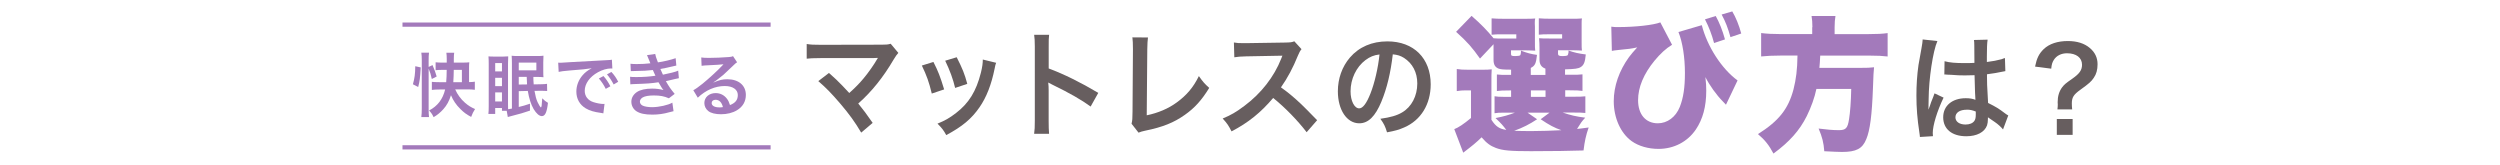 <?xml version="1.0" encoding="UTF-8"?>
<svg id="Layer_2" data-name="Layer 2" xmlns="http://www.w3.org/2000/svg" viewBox="0 0 590.83 39">
  <defs>
    <style>
      .cls-1 {
        fill: none;
      }

      .cls-1, .cls-2, .cls-3 {
        stroke-width: 0px;
      }

      .cls-2 {
        fill: #a37abb;
      }

      .cls-3 {
        fill: #675e5f;
      }
    </style>
  </defs>
  <g id="Layer_1-2" data-name="Layer 1">
    <g>
      <rect class="cls-1" width="590.83" height="39"/>
      <g>
        <g>
          <path class="cls-3" d="m195.91,17.24c1.37,1.2,2.14,1.94,3.2,3.04q1.42,1.53,1.6,1.7c1.34-1.2,2.43-2.3,3.38-3.45,1.11-1.31,2.53-3.36,3.15-4.46q.08-.14.16-.25t.05-.14c-.26.03-.65.05-1.19.05h-12.31c-2.09.03-2.35.03-3.3.14v-3.47c1.01.16,1.6.19,3.36.19l14.35-.03c1.11,0,1.5-.03,2.14-.22l1.81,2.16c-.39.44-.54.63-1.14,1.61-2.45,4.18-5.16,7.55-8.34,10.36,1.08,1.31,2.07,2.62,3.41,4.57l-2.71,2.3c-1.45-2.46-2.81-4.35-4.98-6.89-1.99-2.32-3.28-3.66-5.16-5.28l2.53-1.94Z"/>
          <path class="cls-3" d="m220.6,14.65c1.08,2.11,1.6,3.42,2.53,6.48l-2.92.98c-.67-2.76-1.19-4.21-2.35-6.62l2.74-.85Zm14.82.19c-.15.41-.21.55-.36,1.39-.75,3.72-1.91,6.73-3.56,9.11-1.91,2.76-4.05,4.54-7.87,6.59-.67-1.2-.98-1.61-2.07-2.71,1.81-.74,2.87-1.34,4.39-2.52,3.02-2.32,4.75-5.11,5.86-9.49.34-1.34.46-2.3.46-3.14l3.15.77Zm-9.32-1.31c1.37,2.71,1.86,3.91,2.5,6.29l-2.87.96c-.49-2.08-1.26-4.18-2.35-6.43l2.71-.82Z"/>
          <path class="cls-3" d="m244.4,31.6c.13-.88.16-1.61.16-3.06V11.01c0-1.34-.05-2.05-.16-2.79h3.54c-.1.82-.1,1.18-.1,2.87v5.09c3.54,1.31,7.59,3.31,11.72,5.77l-1.81,3.23c-2.14-1.56-4.83-3.12-9.14-5.22-.59-.3-.67-.33-.88-.46.08.77.1,1.09.1,1.86v7.22c0,1.42.03,2.13.1,3.04h-3.54Z"/>
          <path class="cls-3" d="m271.3,8.88c-.1.74-.13,1.42-.16,2.76l-.13,15.61c2.68-.55,5.11-1.59,7.05-3.01,2.38-1.72,3.98-3.61,5.27-6.26,1.01,1.42,1.34,1.8,2.45,2.79-1.78,2.9-3.43,4.73-5.76,6.37-2.58,1.83-5.21,2.9-9.4,3.75-.7.14-1.01.25-1.55.46l-1.65-2.11c.18-.74.23-1.23.23-2.82l.1-14.77q0-1.91-.13-2.82l3.67.03Z"/>
          <path class="cls-3" d="m308.82,31.27c-2.14-2.79-5.11-5.85-7.93-8.12-2.92,3.45-5.89,5.85-9.84,7.9-.72-1.42-1.03-1.86-2.09-3.04,1.99-.82,3.23-1.56,5.16-3.01,3.9-2.9,7-6.86,8.67-11.13l.28-.71q-.41.03-8.55.16c-1.24.03-1.94.08-2.81.22l-.1-3.5c.72.14,1.21.16,2.27.16h.62l9.09-.14c1.45-.03,1.65-.05,2.3-.3l1.7,1.86c-.34.41-.54.79-.83,1.48-1.19,2.93-2.45,5.3-4.03,7.55,1.63,1.15,3.02,2.3,4.78,3.96q.65.6,3.77,3.8l-2.48,2.84Z"/>
          <path class="cls-3" d="m326.48,24c-1.47,3.53-3.12,5.14-5.24,5.14-2.94,0-5.06-3.17-5.06-7.57,0-3.01,1.01-5.82,2.84-7.96,2.17-2.52,5.21-3.83,8.88-3.83,6.2,0,10.22,3.99,10.22,10.14,0,4.73-2.32,8.5-6.27,10.2-1.24.55-2.25.82-4.05,1.15-.44-1.45-.75-2.05-1.58-3.2,2.38-.33,3.92-.77,5.14-1.5,2.25-1.31,3.59-3.91,3.59-6.84,0-2.62-1.11-4.76-3.18-6.07-.8-.49-1.47-.71-2.61-.82-.49,4.29-1.39,8.07-2.69,11.16Zm-3.79-9.79c-2.17,1.64-3.51,4.46-3.51,7.38,0,2.24.9,4.02,2.04,4.02.85,0,1.73-1.15,2.66-3.5.98-2.46,1.83-6.15,2.14-9.24-1.34.16-2.27.55-3.33,1.34Z"/>
        </g>
        <g>
          <path class="cls-2" d="m352.5,28.35c1.01,1.56,1.86,2.11,3.49,2.35-.91-1.17-1.08-1.38-2.55-2.8,1.96-.38,3.04-.69,4.6-1.28h-2.51c-1.18,0-1.67.03-2.32.14v-4.01c.72.1,1.04.14,2.25.14h1.66v-1.52h-.29c-1.8,0-2.19.04-3.07.14v-3.91c.85.1,1.21.1,3.07.1h.29v-1.24c-1.86,0-2.55-.07-3.04-.28-.78-.35-1.11-.97-1.11-2.07v-3.66l-3.2,3.39c-1.83-2.59-3-3.94-5.65-6.32l3.66-3.77c2.22,1.94,3.72,3.49,5.19,5.29.82.07,1.01.07,2.38.07h3v-1h-3.1c-1.47,0-1.93,0-2.74.1v-3.87c.85.07,1.76.1,2.81.1h4.6c1.7,0,2.19,0,2.9-.07-.1.35-.1.62-.1,1.21l.03.69v3.7c0,1,0,1.56.07,2-.78-.03-1.44-.07-2.19-.07h-3.53v.76c0,.52.1.59,1.01.59.59,0,.98-.07,1.14-.17.1-.1.2-.45.2-.9v-.21c1.44.55,2.45.83,3.79,1-.23,2.07-.46,2.56-1.47,3.08v1.66h3.46v-1.49c-.98-.35-1.4-1.04-1.4-2.14v-2.8q0-1.07-.1-2.25c.82.07,1.08.07,2.48.07h2.97v-1h-2.77c-1.47,0-1.93,0-2.74.1v-3.87c.85.07,1.76.1,2.81.1h4.47c1.7,0,2.19,0,2.91-.07-.07.42-.07.66-.07,1.17v4.42c0,1.04,0,1.56.07,2-.78-.03-1.44-.07-2.19-.07h-3.46v.79c0,.45.23.59,1.11.59.55,0,1.04-.07,1.17-.21q.1-.1.2-.69v-.42c1.21.45,2.45.73,4.08.93-.16,1.8-.46,2.52-1.18,2.97-.59.38-1.34.48-3.72.55v1.28h1.08c1.83,0,2.19,0,3.04-.1v3.91c-.91-.1-1.27-.14-3.04-.14h-1.04v1.52h1.66c1.86,0,2.22,0,3.1-.1v3.94c-.95-.1-1.31-.1-3.1-.1h-2.25c1.83.62,3.07.93,5.32,1.21-.91,1-1.01,1.18-1.93,2.66.78-.07,1.27-.14,2.74-.34-.65,1.87-.95,3.28-1.21,5.43-2.87.1-7.51.17-12.44.17s-6.69-.17-8.26-.76c-1.31-.48-2.25-1.17-3.39-2.52-1.4,1.35-1.99,1.83-4.34,3.63l-2.12-5.56c.95-.35,2.25-1.21,3.95-2.63v-6.53h-1.34c-.72,0-1.18.04-2.02.17v-5.22c.91.14,1.44.17,2.68.17h3.13c1.34,0,1.63,0,2.45-.1-.07,1-.07,1.35-.07,3.87v8.09Zm10.77-.17c-1.83,1.21-3.39,2-5.42,2.73,1.04.04,2.51.07,3.98.07,1.76,0,5.42-.1,7.18-.21-1.6-.55-2.87-1.21-4.9-2.59l2.09-1.55h-5.19l2.25,1.55Zm-1.47-5.29h3.46v-1.52h-3.46v1.52Z"/>
          <path class="cls-2" d="m380.77,6.3c.65.1.91.1,1.66.1,4.08,0,8.36-.48,9.96-1.11l2.77,5.29c-1.47.9-2.74,2.07-4.15,3.77-2.58,3.15-3.88,6.29-3.88,9.33,0,3.35,1.79,5.46,4.67,5.46,2.25,0,4.24-1.49,5.19-3.87.85-2.18,1.21-4.56,1.21-8.02,0-3.66-.55-7.26-1.53-9.68l5.52-1.62c1.27,5.01,4.7,10.33,8.45,13.06l-2.74,5.74-.29-.31c-.06-.07-.23-.24-.46-.48-1.5-1.52-3.17-3.84-4.11-5.74.16,1.49.2,2.14.2,3.21,0,3.77-.82,6.74-2.45,9.16-1.99,2.94-5.22,4.6-8.84,4.6-2.38,0-4.7-.66-6.33-1.83-2.61-1.87-4.24-5.5-4.24-9.44,0-3.56,1.27-7.19,3.59-10.4.55-.73.98-1.24,1.96-2.32-1.4.31-2.25.41-4.24.59-1.24.14-1.27.14-1.76.24l-.13-5.74Zm24.71-2.52c.88,1.59,1.57,3.32,2.19,5.53l-2.58.86c-.55-2.07-1.24-3.84-2.15-5.6l2.55-.79Zm3.49,5.01c-.59-2.14-1.17-3.66-2.09-5.36l2.51-.73c.78,1.28,1.63,3.32,2.12,5.22l-2.55.86Z"/>
          <path class="cls-2" d="m428.33,6.44c0-1.11-.07-1.87-.2-2.66h5.65c-.13.76-.2,1.59-.2,2.66v1.62h8.03c1.96,0,3.3-.07,4.5-.24v5.53c-1.18-.14-2.29-.21-4.31-.21h-11.62c-.1,1.8-.1,1.87-.2,2.9h9.53c1.73,0,2.51-.03,3.39-.14-.13,1.28-.13,1.49-.26,4.98-.23,6.26-.69,9.92-1.57,11.99-.91,2.28-2.38,3.04-5.75,3.04-.82,0-2.25-.07-4.18-.17-.16-2.04-.46-3.28-1.34-5.36,1.83.24,3.36.38,4.77.38,1.66,0,2.09-.45,2.42-2.56.26-1.59.46-4.15.52-7.19h-8.23c-.42,2.04-1.24,4.32-2.28,6.43-1.7,3.39-4.05,6.05-7.87,8.85-1.04-1.97-1.99-3.18-3.66-4.6,4.93-3.11,7.15-5.91,8.39-10.54.62-2.42.91-4.77.95-8.02h-4.05c-1.7,0-3.23.07-4.54.21v-5.53c1.4.17,2.71.24,4.5.24h7.57v-1.62Z"/>
        </g>
        <g>
          <path class="cls-3" d="m453.74,32.38c-.03-.27-.03-.44-.13-1.07-.49-3.2-.7-5.82-.7-8.7,0-2.46.15-4.87.49-7.25q.13-.82.7-3.91c.18-.96.28-1.75.28-2.02v-.11l3.49.38c-1.06,2.38-2.04,8.97-2.07,13.73q-.03.98-.03,1.42v.44c0,.22,0,.27-.03.57h.03q.13-.3.31-.79c.05-.19.18-.49.31-.93q.23-.57.49-1.23c.05-.08.08-.16.31-.85l2.14,1.01c-1.52,3.17-2.56,6.56-2.56,8.37,0,.19,0,.22.05.74l-3.1.19Zm5.83-17.91c1.21.33,2.56.44,4.67.44.9,0,1.47,0,2.38-.05,0-1.61-.03-2.98-.03-4.1,0-.6-.03-1.01-.08-1.31l3.23-.08c-.13.77-.18,2.08-.18,4.02v1.26c1.34-.16,2.48-.38,3.49-.66q.15-.05.57-.22l.21-.05.1,3.09c-.26.03-.28.03-.75.14-.88.19-2.22.44-3.59.6v.6c0,1.53,0,1.59.26,6.18,1.86.93,2.5,1.31,4.05,2.49.34.25.46.33.72.46l-1.24,3.31c-.44-.55-1.21-1.26-1.94-1.75-.88-.6-1.47-1.01-1.63-1.12v.38c0,.6-.08,1.15-.21,1.53-.59,1.61-2.4,2.57-4.91,2.57-3.38,0-5.45-1.7-5.45-4.48s2.19-4.51,5.32-4.51c.96,0,1.6.11,2.3.38-.08-.68-.1-2.02-.21-5.82-1.03.03-1.65.05-2.32.05-.96,0-1.99-.03-3.2-.14-.36,0-.65-.03-.77-.03-.23-.03-.39-.03-.44-.03-.13-.03-.21-.03-.26-.03-.03,0-.08,0-.15.03l.05-3.14Zm5.24,11.46c-1.65,0-2.68.68-2.68,1.8,0,1.01.93,1.7,2.38,1.7.96,0,1.7-.3,2.09-.85.23-.33.34-.74.34-1.48v-.74c-.85-.33-1.34-.44-2.12-.44Z"/>
          <path class="cls-3" d="m486.24,25.85c.05-.46.08-.79.08-1.15l-.03-.52c0-1.45.34-2.57,1.06-3.55.54-.68.75-.88,2.43-2.05,1.68-1.18,2.27-2.02,2.27-3.28,0-1.67-1.37-2.71-3.56-2.71-1.34,0-2.48.57-3.1,1.56-.36.57-.52,1.04-.62,2.08l-3.82-.49c.41-2,.93-3.04,2.04-4.13,1.32-1.26,3.28-1.91,5.71-1.91,2.17,0,3.9.55,5.19,1.64,1.21,1.01,1.83,2.3,1.83,3.83,0,1.31-.28,2.35-.9,3.23-.59.88-1.08,1.31-3.17,2.82-1.6,1.15-2.01,1.8-2.01,3.25,0,.44.03.88.08,1.39h-3.46Zm3.59,2.27v3.75h-3.74v-3.75h3.74Z"/>
        </g>
        <g>
          <g>
            <path class="cls-2" d="m97.58,19.92c.4-1.43.54-2.4.56-4.27l1.29.28c-.14,2.5-.23,3.25-.6,4.63l-1.24-.64Zm3.72,5.93c0,.77.03,1.25.09,1.82h-1.82c.08-.53.11-1.28.11-2.07v-11.41c0-.74-.03-1.15-.11-1.74h1.82c-.08.58-.09.99-.09,1.74v1.63l.92-.44c.45,1.08.75,1.87.98,2.7l-1.15.59c-.2-.97-.42-1.66-.75-2.45v9.63Zm6.29-4.7c.53,1.2,1.32,2.28,2.31,3.14.78.67,1.38,1.05,2.37,1.48-.42.66-.64,1.1-.92,1.86-1.12-.59-1.72-1.05-2.54-1.86-1.02-1-1.71-2.02-2.23-3.27-.43,1.38-.99,2.4-1.8,3.3-.67.76-1.43,1.38-2.3,1.89-.34-.71-.56-1.02-1.07-1.58,2-1.04,3.24-2.66,3.79-4.96h-1.32c-.68,0-1.33.03-1.82.1v-1.91c.42.05.99.08,1.82.08h1.57c.08-.95.11-1.66.12-2.91h-.96c-.65,0-1.27.03-1.66.08v-1.87c.43.05,1.05.08,1.71.08h.92v-.89c0-.56-.03-1.02-.09-1.45h1.85c-.06.46-.09.84-.09,1.43v.9h2.31c.54,0,.99-.02,1.35-.07-.05.41-.06.84-.06,1.43v3.25c.54,0,.95-.03,1.37-.1v1.92c-.51-.07-1.12-.1-1.71-.1h-2.9Zm1.57-1.73v-2.91h-1.92c-.01.95-.05,2.04-.11,2.91h2.03Z"/>
            <path class="cls-2" d="m122.6,21.53v3.75c.93-.21,1.51-.39,2.65-.77v1.63c-1.91.64-2,.66-4.5,1.31-.33.08-.36.1-.74.2l-.26-1.46h-1.12v-.66h-1.6v1.4h-1.61c.06-.49.08-1.04.08-1.82v-9.97c0-.74-.01-1.18-.06-1.82.29.03.61.05,1.19.05h2.3c.51,0,.9-.02,1.18-.05-.03.36-.05.94-.05,1.68v9.68c0,.51,0,.81.02,1.13.29-.03.42-.05.9-.15v-10.75c0-.72-.02-1.2-.06-1.74.37.05.87.07,1.49.07h4.59c.64,0,1.04-.02,1.44-.08-.03.31-.05.94-.05,1.59v2.07c0,.62.01,1.2.05,1.43-.25-.03-.84-.07-1.37-.07h-1.02c0,.74.02.95.08,1.76l1.68-.03c.71-.02,1.04-.03,1.47-.1l.03,1.69c-.61-.03-.92-.05-1.38-.05h-.12l-1.49.03c.22,1.23.4,1.92.71,2.63.28.62.7,1.28.81,1.28.06,0,.12-.15.17-.43q.03-.28.14-1.73c.53.53.81.76,1.35,1.07-.25,2.25-.67,3.14-1.44,3.14-.61,0-1.29-.59-1.94-1.66-.62-1.04-1.1-2.55-1.38-4.29l-2.13.05Zm-5.57-4.65h1.6v-1.97h-1.6v1.97Zm0,3.47h1.6v-1.97h-1.6v1.97Zm0,3.63h1.6v-2.14h-1.6v2.14Zm5.57-7.36h4.16v-1.82h-4.16v1.82Zm1.96,3.32q-.05-.67-.08-1.77h-1.88v1.81l1.96-.03Z"/>
            <path class="cls-2" d="m131.93,14.81c.34.02.51.02.59.02q.28,0,2.56-.16c1.13-.07,3.79-.21,7.93-.43,1.27-.07,1.35-.07,1.6-.13l.11,2.09q-.17-.02-.33-.02c-.93,0-2.08.33-3.07.89-1.97,1.08-3.13,2.73-3.13,4.39,0,1.28.76,2.27,2.06,2.68.76.25,1.75.43,2.31.43.02,0,.16,0,.31-.02l-.28,2.24c-.2-.05-.23-.05-.53-.1-1.71-.23-2.68-.53-3.63-1.08-1.43-.85-2.22-2.25-2.22-3.96,0-1.4.53-2.78,1.47-3.86.59-.67,1.15-1.12,2.16-1.66-1.26.2-2.22.3-5.23.53-1.38.12-2.09.21-2.58.33l-.11-2.15Zm10.69,3.16c.68.77,1.1,1.4,1.63,2.42l-1.09.61c-.51-1-.95-1.66-1.63-2.45l1.09-.58Zm2.41,1.99c-.47-.9-.98-1.68-1.58-2.38l1.04-.58c.7.76,1.13,1.38,1.61,2.32l-1.07.64Z"/>
            <path class="cls-2" d="m149.01,15.07c.45.05.81.07,1.49.07,1.18,0,2.02-.05,3.2-.18q-.05-.13-.17-.43c-.39-.95-.61-1.46-.62-1.5l1.94-.28c.06.41.22.9.64,1.99,1.32-.18,3.12-.61,4.19-.99l.16,1.74q-.16.03-.53.12c-1.04.26-2.76.62-3.24.69.25.61.34.82.6,1.35,1.33-.3,2.05-.46,2.14-.48.88-.23,1.07-.3,1.47-.48l.16,1.79c-.29.05-.62.12-.98.21-.64.17-1.15.28-1.52.36q-.39.08-.57.13c.81,1.41,1.06,1.76,2.08,3.01l-1.37,1.04c-1.12-.49-2.05-.67-3.57-.67-1.18,0-2.08.16-2.61.46-.43.26-.67.61-.67,1s.26.77.67.95c.5.23,1.32.36,2.22.36,1.61,0,3.8-.49,4.78-1.07l.28,2.02q-.29.05-1.01.25c-1.32.38-2.61.56-3.97.56-1.79,0-2.92-.25-3.79-.8-.75-.49-1.2-1.33-1.2-2.25s.47-1.71,1.3-2.28c.81-.54,2.05-.82,3.62-.82.95,0,1.85.12,2.68.34-.25-.25-.54-.71-1.19-1.84-1.65.26-2.64.33-6.01.44-.26.02-.37.02-.64.05l-.06-1.79c.45.07.54.07,1.6.07,1.63,0,2.92-.1,4.39-.31-.09-.2-.16-.3-.28-.61-.16-.34-.2-.44-.33-.74-1.24.15-2.36.21-4.16.23-.65,0-.73.02-1.05.03l-.08-1.74Z"/>
            <path class="cls-2" d="m168.65,19.49c1.41-.59,2.09-.76,3.26-.76,2.65,0,4.36,1.45,4.36,3.7,0,1.56-.73,2.81-2.11,3.63-1.01.61-2.33.94-3.76.94-1.3,0-2.39-.26-3.01-.76-.59-.46-.93-1.15-.93-1.89,0-1.36,1.12-2.35,2.67-2.35,1.09,0,2.03.48,2.68,1.35.31.41.48.77.71,1.48,1.29-.51,1.85-1.22,1.85-2.38,0-1.28-1.19-2.12-3.07-2.12-2.27,0-4.53.97-6.39,2.76l-1.06-1.77c.54-.28,1.16-.72,2.19-1.54,1.44-1.17,3.46-3.01,4.64-4.27.03-.03.19-.2.28-.3v-.02c-.6.08-1.6.15-4.41.28-.34.02-.45.03-.74.08l-.08-1.97c.53.07.98.1,1.83.1,1.32,0,3.21-.08,4.72-.2.54-.05.71-.08.96-.21l.96,1.45c-.26.15-.37.25-.81.67-.78.76-1.91,1.82-2.44,2.3-.28.25-1.4,1.13-1.71,1.35q-.39.28-.64.43l.03.03Zm.46,4.09c-.56,0-.92.3-.92.76,0,.66.7,1.04,1.85,1.04.29,0,.37,0,.81-.07-.28-1.13-.87-1.73-1.74-1.73Z"/>
          </g>
          <rect class="cls-2" x="95.12" y="5.32" width="87" height="1"/>
          <rect class="cls-2" x="95.12" y="34.32" width="87" height="1"/>
        </g>
      </g>
    </g>
  </g>
</svg>